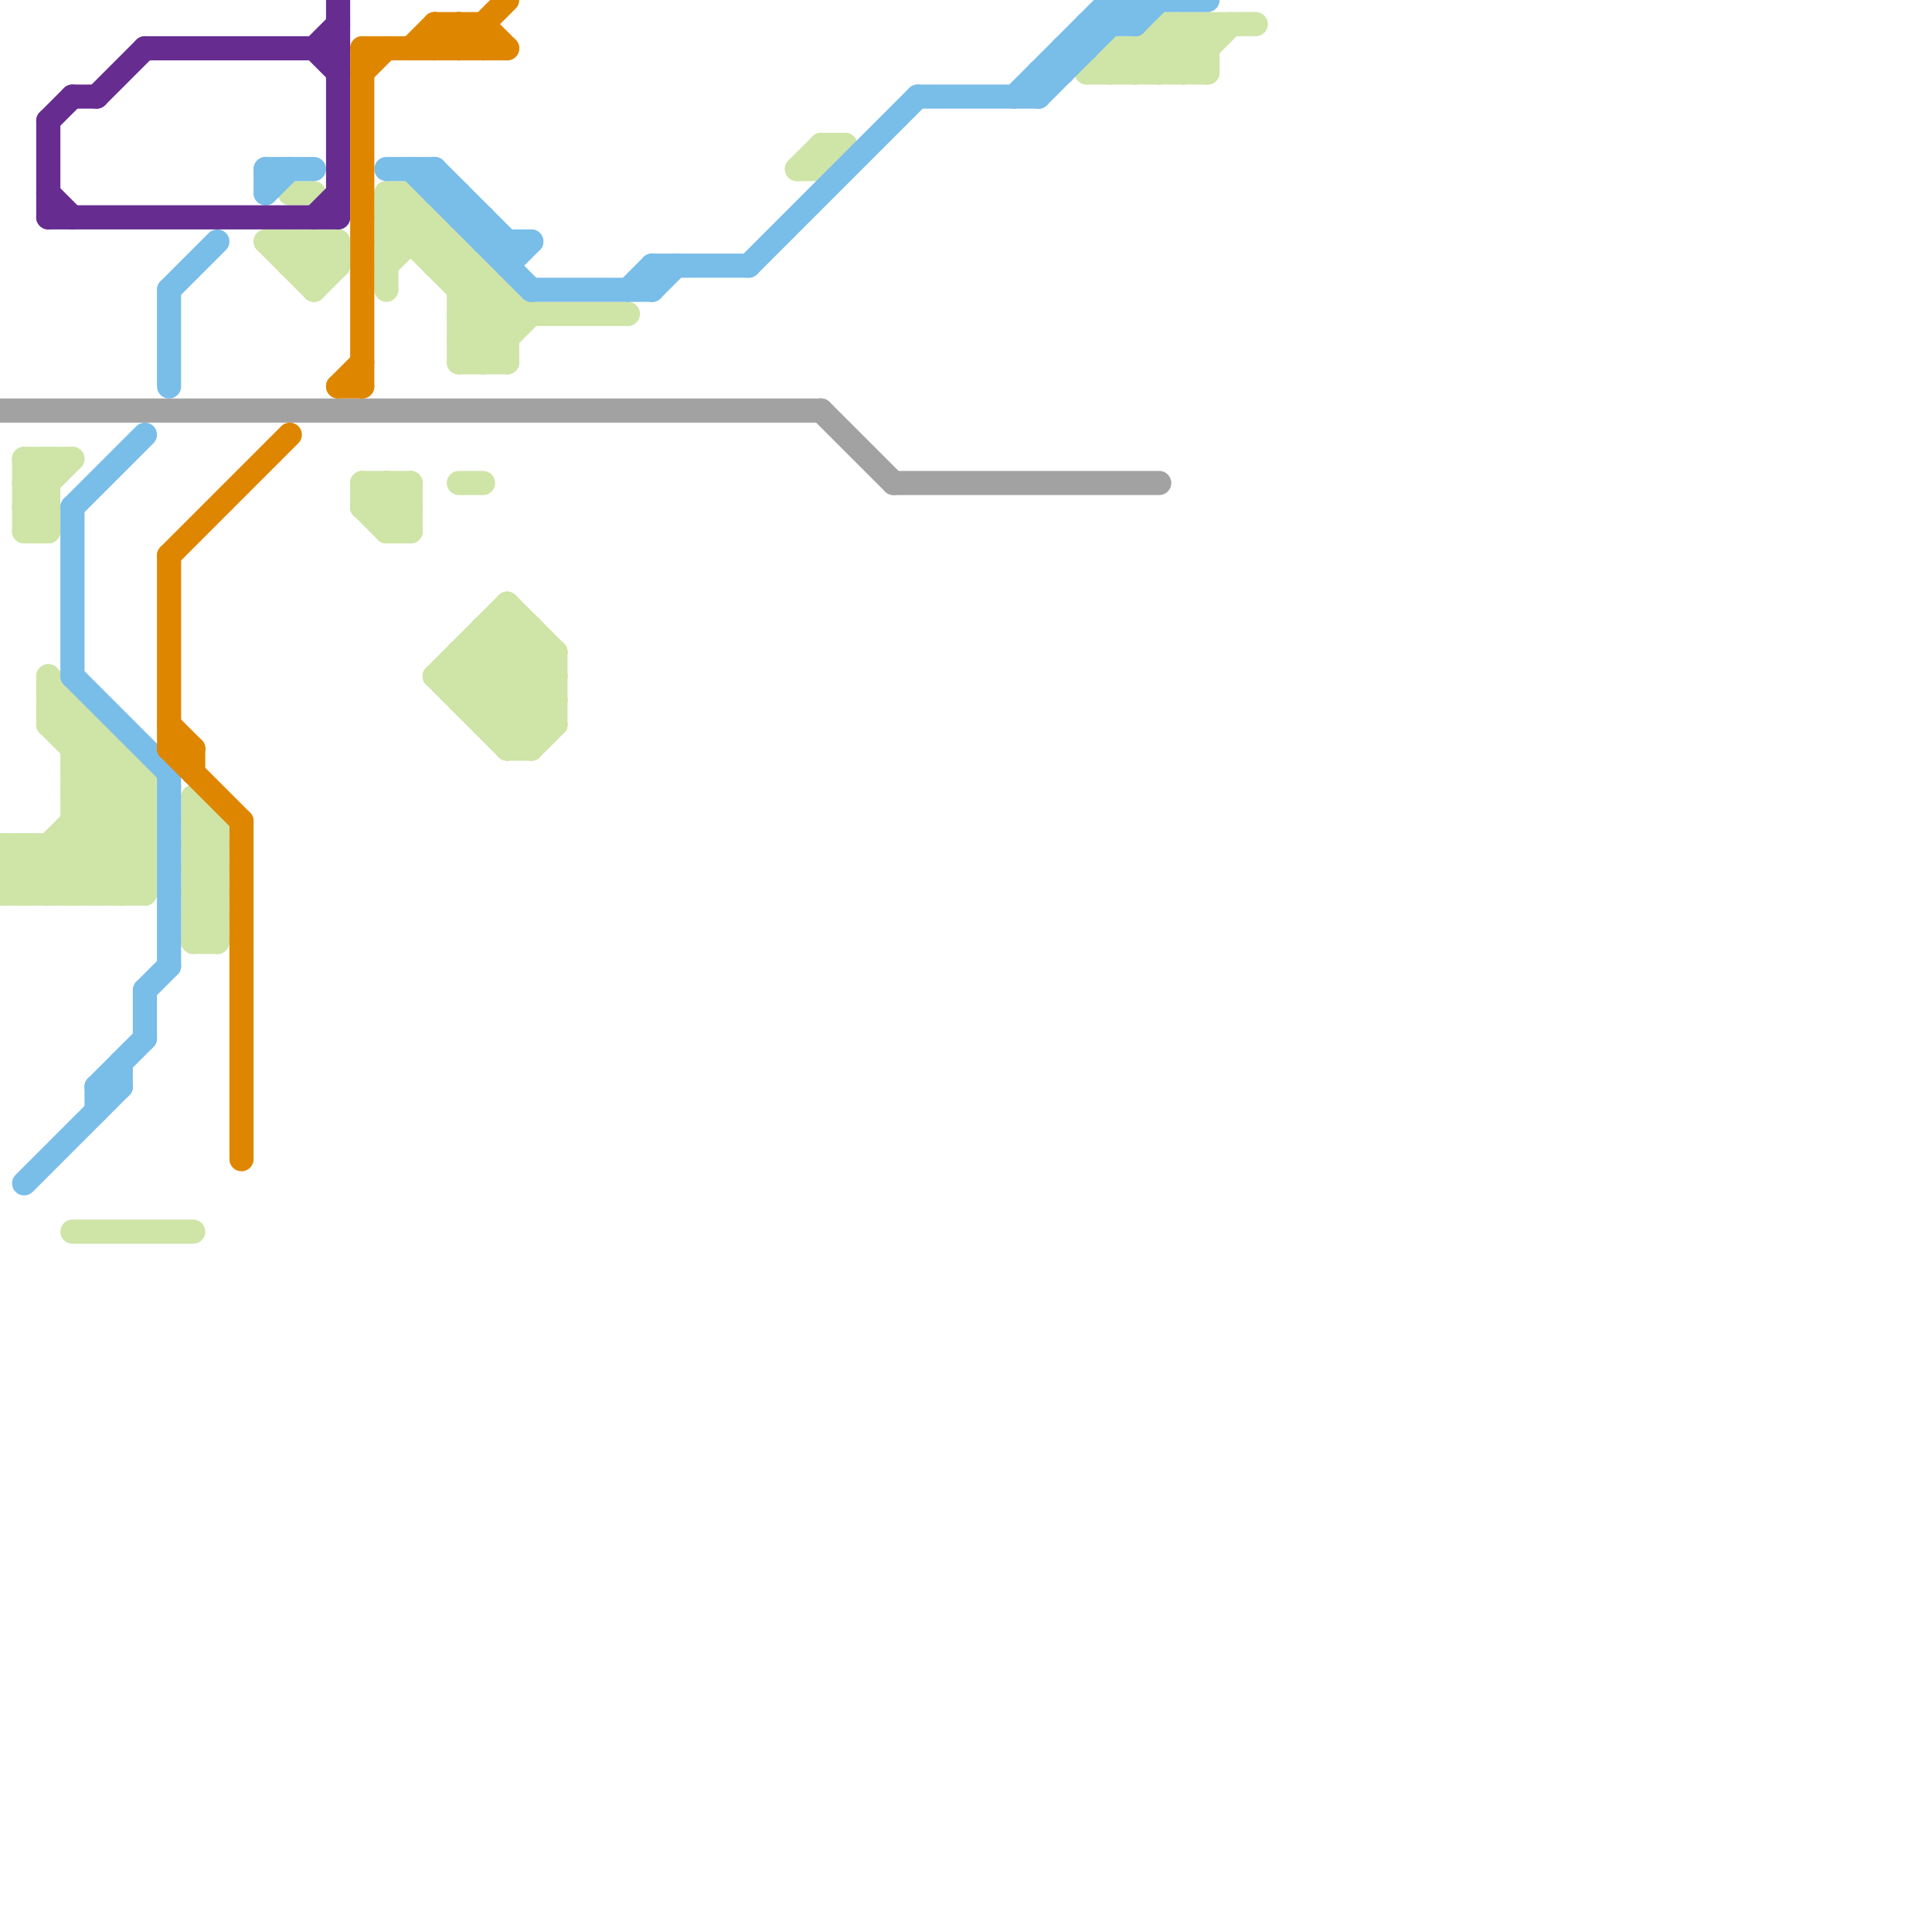 
<svg version="1.1" xmlns="http://www.w3.org/2000/svg" viewBox="0 0 80 80">
<style>line { stroke-width: 1; fill: none; stroke-linecap: round; stroke-linejoin: round; } .c0 { stroke: #a2a2a2 } .c1 { stroke: #cfe4a7 } .c2 { stroke: #79bde9 } .c3 { stroke: #662c90 } .c4 { stroke: #df8600 }</style><line class="c0" x1="0" y1="17" x2="34" y2="17"/><line class="c0" x1="34" y1="17" x2="37" y2="20"/><line class="c0" x1="37" y1="20" x2="48" y2="20"/><line class="c1" x1="18" y1="28" x2="23" y2="28"/><line class="c1" x1="8" y1="35" x2="9" y2="34"/><line class="c1" x1="19" y1="27" x2="22" y2="30"/><line class="c1" x1="3" y1="51" x2="8" y2="51"/><line class="c1" x1="19" y1="13" x2="26" y2="13"/><line class="c1" x1="19" y1="14" x2="21" y2="14"/><line class="c1" x1="49" y1="3" x2="51" y2="1"/><line class="c1" x1="20" y1="30" x2="23" y2="30"/><line class="c1" x1="17" y1="8" x2="17" y2="10"/><line class="c1" x1="8" y1="39" x2="9" y2="38"/><line class="c1" x1="5" y1="31" x2="5" y2="37"/><line class="c1" x1="18" y1="11" x2="19" y2="10"/><line class="c1" x1="12" y1="10" x2="13" y2="11"/><line class="c1" x1="8" y1="33" x2="9" y2="34"/><line class="c1" x1="13" y1="12" x2="14" y2="11"/><line class="c1" x1="8" y1="35" x2="9" y2="36"/><line class="c1" x1="1" y1="19" x2="2" y2="20"/><line class="c1" x1="1" y1="19" x2="3" y2="19"/><line class="c1" x1="1" y1="21" x2="2" y2="22"/><line class="c1" x1="11" y1="10" x2="14" y2="10"/><line class="c1" x1="3" y1="31" x2="4" y2="30"/><line class="c1" x1="19" y1="29" x2="22" y2="26"/><line class="c1" x1="1" y1="20" x2="2" y2="20"/><line class="c1" x1="34" y1="7" x2="35" y2="6"/><line class="c1" x1="1" y1="22" x2="2" y2="21"/><line class="c1" x1="33" y1="7" x2="34" y2="7"/><line class="c1" x1="5" y1="37" x2="6" y2="36"/><line class="c1" x1="49" y1="1" x2="50" y2="2"/><line class="c1" x1="3" y1="31" x2="5" y2="31"/><line class="c1" x1="2" y1="29" x2="3" y2="29"/><line class="c1" x1="20" y1="26" x2="23" y2="29"/><line class="c1" x1="46" y1="2" x2="50" y2="2"/><line class="c1" x1="2" y1="35" x2="4" y2="37"/><line class="c1" x1="20" y1="26" x2="20" y2="30"/><line class="c1" x1="3" y1="33" x2="5" y2="31"/><line class="c1" x1="49" y1="1" x2="49" y2="3"/><line class="c1" x1="2" y1="30" x2="3" y2="29"/><line class="c1" x1="16" y1="10" x2="17" y2="9"/><line class="c1" x1="19" y1="10" x2="19" y2="15"/><line class="c1" x1="18" y1="28" x2="21" y2="25"/><line class="c1" x1="46" y1="2" x2="47" y2="3"/><line class="c1" x1="13" y1="10" x2="13" y2="12"/><line class="c1" x1="3" y1="32" x2="6" y2="35"/><line class="c1" x1="34" y1="6" x2="35" y2="6"/><line class="c1" x1="1" y1="21" x2="3" y2="19"/><line class="c1" x1="13" y1="11" x2="14" y2="10"/><line class="c1" x1="2" y1="30" x2="4" y2="30"/><line class="c1" x1="3" y1="34" x2="6" y2="37"/><line class="c1" x1="16" y1="8" x2="21" y2="13"/><line class="c1" x1="48" y1="2" x2="49" y2="3"/><line class="c1" x1="8" y1="34" x2="9" y2="34"/><line class="c1" x1="8" y1="36" x2="9" y2="36"/><line class="c1" x1="34" y1="6" x2="34" y2="7"/><line class="c1" x1="21" y1="31" x2="22" y2="31"/><line class="c1" x1="21" y1="12" x2="21" y2="15"/><line class="c1" x1="20" y1="30" x2="23" y2="27"/><line class="c1" x1="19" y1="29" x2="23" y2="29"/><line class="c1" x1="19" y1="14" x2="20" y2="15"/><line class="c1" x1="8" y1="37" x2="9" y2="36"/><line class="c1" x1="3" y1="32" x2="4" y2="31"/><line class="c1" x1="45" y1="3" x2="50" y2="3"/><line class="c1" x1="4" y1="37" x2="6" y2="35"/><line class="c1" x1="20" y1="11" x2="20" y2="15"/><line class="c1" x1="2" y1="28" x2="2" y2="30"/><line class="c1" x1="21" y1="31" x2="23" y2="29"/><line class="c1" x1="17" y1="20" x2="17" y2="22"/><line class="c1" x1="16" y1="20" x2="17" y2="21"/><line class="c1" x1="20" y1="27" x2="23" y2="30"/><line class="c1" x1="18" y1="11" x2="20" y2="11"/><line class="c1" x1="48" y1="1" x2="52" y2="1"/><line class="c1" x1="8" y1="37" x2="9" y2="38"/><line class="c1" x1="0" y1="36" x2="6" y2="36"/><line class="c1" x1="16" y1="8" x2="16" y2="12"/><line class="c1" x1="12" y1="8" x2="13" y2="8"/><line class="c1" x1="8" y1="35" x2="9" y2="35"/><line class="c1" x1="2" y1="28" x2="6" y2="32"/><line class="c1" x1="13" y1="10" x2="14" y2="11"/><line class="c1" x1="2" y1="30" x2="6" y2="34"/><line class="c1" x1="12" y1="11" x2="13" y2="10"/><line class="c1" x1="47" y1="2" x2="48" y2="3"/><line class="c1" x1="1" y1="20" x2="2" y2="19"/><line class="c1" x1="12" y1="10" x2="12" y2="11"/><line class="c1" x1="1" y1="35" x2="1" y2="37"/><line class="c1" x1="19" y1="28" x2="22" y2="31"/><line class="c1" x1="8" y1="39" x2="9" y2="39"/><line class="c1" x1="3" y1="32" x2="6" y2="32"/><line class="c1" x1="12" y1="11" x2="14" y2="11"/><line class="c1" x1="3" y1="34" x2="6" y2="34"/><line class="c1" x1="0" y1="37" x2="5" y2="32"/><line class="c1" x1="8" y1="38" x2="9" y2="37"/><line class="c1" x1="3" y1="29" x2="3" y2="37"/><line class="c1" x1="16" y1="22" x2="17" y2="21"/><line class="c1" x1="15" y1="20" x2="15" y2="21"/><line class="c1" x1="19" y1="15" x2="21" y2="13"/><line class="c1" x1="22" y1="26" x2="22" y2="31"/><line class="c1" x1="1" y1="20" x2="2" y2="21"/><line class="c1" x1="0" y1="35" x2="6" y2="35"/><line class="c1" x1="1" y1="22" x2="2" y2="22"/><line class="c1" x1="0" y1="36" x2="1" y2="35"/><line class="c1" x1="50" y1="1" x2="50" y2="3"/><line class="c1" x1="9" y1="34" x2="9" y2="39"/><line class="c1" x1="19" y1="13" x2="20" y2="12"/><line class="c1" x1="21" y1="26" x2="23" y2="28"/><line class="c1" x1="8" y1="38" x2="9" y2="39"/><line class="c1" x1="15" y1="21" x2="16" y2="20"/><line class="c1" x1="8" y1="33" x2="8" y2="39"/><line class="c1" x1="1" y1="37" x2="6" y2="32"/><line class="c1" x1="3" y1="35" x2="5" y2="37"/><line class="c1" x1="19" y1="12" x2="20" y2="11"/><line class="c1" x1="0" y1="35" x2="2" y2="37"/><line class="c1" x1="15" y1="20" x2="17" y2="20"/><line class="c1" x1="19" y1="15" x2="21" y2="15"/><line class="c1" x1="16" y1="20" x2="16" y2="22"/><line class="c1" x1="16" y1="9" x2="17" y2="8"/><line class="c1" x1="0" y1="36" x2="1" y2="37"/><line class="c1" x1="46" y1="3" x2="48" y2="1"/><line class="c1" x1="16" y1="21" x2="17" y2="20"/><line class="c1" x1="16" y1="8" x2="17" y2="8"/><line class="c1" x1="2" y1="37" x2="6" y2="33"/><line class="c1" x1="15" y1="21" x2="16" y2="22"/><line class="c1" x1="15" y1="21" x2="17" y2="21"/><line class="c1" x1="19" y1="27" x2="23" y2="27"/><line class="c1" x1="3" y1="33" x2="6" y2="36"/><line class="c1" x1="19" y1="20" x2="20" y2="20"/><line class="c1" x1="19" y1="12" x2="21" y2="12"/><line class="c1" x1="48" y1="3" x2="50" y2="1"/><line class="c1" x1="16" y1="9" x2="21" y2="14"/><line class="c1" x1="15" y1="20" x2="17" y2="22"/><line class="c1" x1="1" y1="21" x2="2" y2="21"/><line class="c1" x1="8" y1="37" x2="9" y2="37"/><line class="c1" x1="16" y1="9" x2="18" y2="9"/><line class="c1" x1="1" y1="35" x2="3" y2="37"/><line class="c1" x1="18" y1="28" x2="21" y2="31"/><line class="c1" x1="33" y1="7" x2="34" y2="6"/><line class="c1" x1="4" y1="30" x2="4" y2="37"/><line class="c1" x1="47" y1="2" x2="47" y2="3"/><line class="c1" x1="21" y1="30" x2="23" y2="28"/><line class="c1" x1="16" y1="11" x2="18" y2="9"/><line class="c1" x1="14" y1="10" x2="14" y2="11"/><line class="c1" x1="6" y1="32" x2="6" y2="37"/><line class="c1" x1="46" y1="2" x2="46" y2="3"/><line class="c1" x1="20" y1="26" x2="22" y2="26"/><line class="c1" x1="3" y1="37" x2="6" y2="34"/><line class="c1" x1="21" y1="25" x2="23" y2="27"/><line class="c1" x1="18" y1="9" x2="18" y2="11"/><line class="c1" x1="1" y1="19" x2="1" y2="22"/><line class="c1" x1="23" y1="27" x2="23" y2="30"/><line class="c1" x1="11" y1="10" x2="13" y2="12"/><line class="c1" x1="0" y1="35" x2="0" y2="37"/><line class="c1" x1="8" y1="36" x2="9" y2="35"/><line class="c1" x1="20" y1="15" x2="22" y2="13"/><line class="c1" x1="47" y1="3" x2="49" y2="1"/><line class="c1" x1="2" y1="35" x2="2" y2="37"/><line class="c1" x1="45" y1="3" x2="46" y2="2"/><line class="c1" x1="22" y1="31" x2="23" y2="30"/><line class="c1" x1="20" y1="29" x2="22" y2="27"/><line class="c1" x1="8" y1="38" x2="9" y2="38"/><line class="c1" x1="2" y1="19" x2="2" y2="22"/><line class="c1" x1="16" y1="22" x2="17" y2="22"/><line class="c1" x1="3" y1="33" x2="6" y2="33"/><line class="c1" x1="16" y1="10" x2="19" y2="10"/><line class="c1" x1="21" y1="25" x2="21" y2="31"/><line class="c1" x1="48" y1="1" x2="48" y2="3"/><line class="c1" x1="8" y1="34" x2="9" y2="35"/><line class="c1" x1="19" y1="27" x2="19" y2="29"/><line class="c1" x1="8" y1="36" x2="9" y2="37"/><line class="c1" x1="19" y1="13" x2="21" y2="15"/><line class="c1" x1="19" y1="14" x2="21" y2="12"/><line class="c1" x1="0" y1="37" x2="6" y2="37"/><line class="c1" x1="48" y1="1" x2="50" y2="3"/><line class="c1" x1="19" y1="28" x2="21" y2="26"/><line class="c1" x1="17" y1="8" x2="22" y2="13"/><line class="c1" x1="2" y1="29" x2="6" y2="33"/><line class="c2" x1="6" y1="41" x2="7" y2="40"/><line class="c2" x1="3" y1="28" x2="7" y2="32"/><line class="c2" x1="7" y1="12" x2="7" y2="16"/><line class="c2" x1="27" y1="12" x2="28" y2="11"/><line class="c2" x1="11" y1="7" x2="11" y2="8"/><line class="c2" x1="45" y1="1" x2="45" y2="2"/><line class="c2" x1="27" y1="11" x2="31" y2="11"/><line class="c2" x1="47" y1="0" x2="47" y2="1"/><line class="c2" x1="46" y1="0" x2="50" y2="0"/><line class="c2" x1="4" y1="45" x2="4" y2="46"/><line class="c2" x1="4" y1="45" x2="6" y2="43"/><line class="c2" x1="7" y1="12" x2="9" y2="10"/><line class="c2" x1="46" y1="0" x2="47" y2="1"/><line class="c2" x1="18" y1="7" x2="21" y2="10"/><line class="c2" x1="16" y1="7" x2="18" y2="7"/><line class="c2" x1="21" y1="11" x2="22" y2="10"/><line class="c2" x1="1" y1="49" x2="5" y2="45"/><line class="c2" x1="18" y1="7" x2="18" y2="8"/><line class="c2" x1="44" y1="2" x2="45" y2="2"/><line class="c2" x1="43" y1="3" x2="43" y2="4"/><line class="c2" x1="45" y1="1" x2="47" y2="1"/><line class="c2" x1="43" y1="3" x2="44" y2="3"/><line class="c2" x1="6" y1="41" x2="6" y2="43"/><line class="c2" x1="7" y1="32" x2="7" y2="40"/><line class="c2" x1="44" y1="2" x2="44" y2="3"/><line class="c2" x1="11" y1="8" x2="12" y2="7"/><line class="c2" x1="3" y1="21" x2="3" y2="28"/><line class="c2" x1="43" y1="4" x2="47" y2="0"/><line class="c2" x1="11" y1="7" x2="13" y2="7"/><line class="c2" x1="3" y1="21" x2="6" y2="18"/><line class="c2" x1="27" y1="11" x2="27" y2="12"/><line class="c2" x1="46" y1="0" x2="46" y2="1"/><line class="c2" x1="19" y1="8" x2="19" y2="9"/><line class="c2" x1="17" y1="7" x2="22" y2="12"/><line class="c2" x1="5" y1="44" x2="5" y2="45"/><line class="c2" x1="19" y1="9" x2="20" y2="9"/><line class="c2" x1="42" y1="4" x2="46" y2="0"/><line class="c2" x1="18" y1="8" x2="19" y2="8"/><line class="c2" x1="22" y1="12" x2="27" y2="12"/><line class="c2" x1="21" y1="10" x2="21" y2="11"/><line class="c2" x1="20" y1="9" x2="20" y2="10"/><line class="c2" x1="26" y1="12" x2="27" y2="11"/><line class="c2" x1="31" y1="11" x2="38" y2="4"/><line class="c2" x1="20" y1="10" x2="22" y2="10"/><line class="c2" x1="4" y1="45" x2="5" y2="45"/><line class="c2" x1="38" y1="4" x2="43" y2="4"/><line class="c2" x1="47" y1="1" x2="48" y2="0"/><line class="c3" x1="2" y1="5" x2="3" y2="4"/><line class="c3" x1="14" y1="0" x2="14" y2="9"/><line class="c3" x1="13" y1="2" x2="14" y2="3"/><line class="c3" x1="2" y1="5" x2="2" y2="9"/><line class="c3" x1="2" y1="8" x2="3" y2="9"/><line class="c3" x1="6" y1="2" x2="14" y2="2"/><line class="c3" x1="13" y1="2" x2="14" y2="1"/><line class="c3" x1="3" y1="4" x2="4" y2="4"/><line class="c3" x1="4" y1="4" x2="6" y2="2"/><line class="c3" x1="13" y1="9" x2="14" y2="8"/><line class="c3" x1="2" y1="9" x2="14" y2="9"/><line class="c4" x1="14" y1="16" x2="15" y2="15"/><line class="c4" x1="7" y1="23" x2="12" y2="18"/><line class="c4" x1="18" y1="1" x2="19" y2="2"/><line class="c4" x1="10" y1="34" x2="10" y2="48"/><line class="c4" x1="7" y1="23" x2="7" y2="31"/><line class="c4" x1="15" y1="2" x2="21" y2="2"/><line class="c4" x1="15" y1="3" x2="16" y2="2"/><line class="c4" x1="20" y1="1" x2="21" y2="2"/><line class="c4" x1="7" y1="30" x2="8" y2="31"/><line class="c4" x1="19" y1="1" x2="20" y2="2"/><line class="c4" x1="18" y1="2" x2="19" y2="1"/><line class="c4" x1="18" y1="1" x2="18" y2="2"/><line class="c4" x1="8" y1="31" x2="8" y2="32"/><line class="c4" x1="17" y1="2" x2="18" y2="1"/><line class="c4" x1="15" y1="2" x2="15" y2="16"/><line class="c4" x1="19" y1="2" x2="21" y2="0"/><line class="c4" x1="20" y1="1" x2="20" y2="2"/><line class="c4" x1="14" y1="16" x2="15" y2="16"/><line class="c4" x1="19" y1="1" x2="19" y2="2"/><line class="c4" x1="7" y1="31" x2="8" y2="31"/><line class="c4" x1="7" y1="31" x2="10" y2="34"/><line class="c4" x1="18" y1="1" x2="20" y2="1"/>


</svg>

